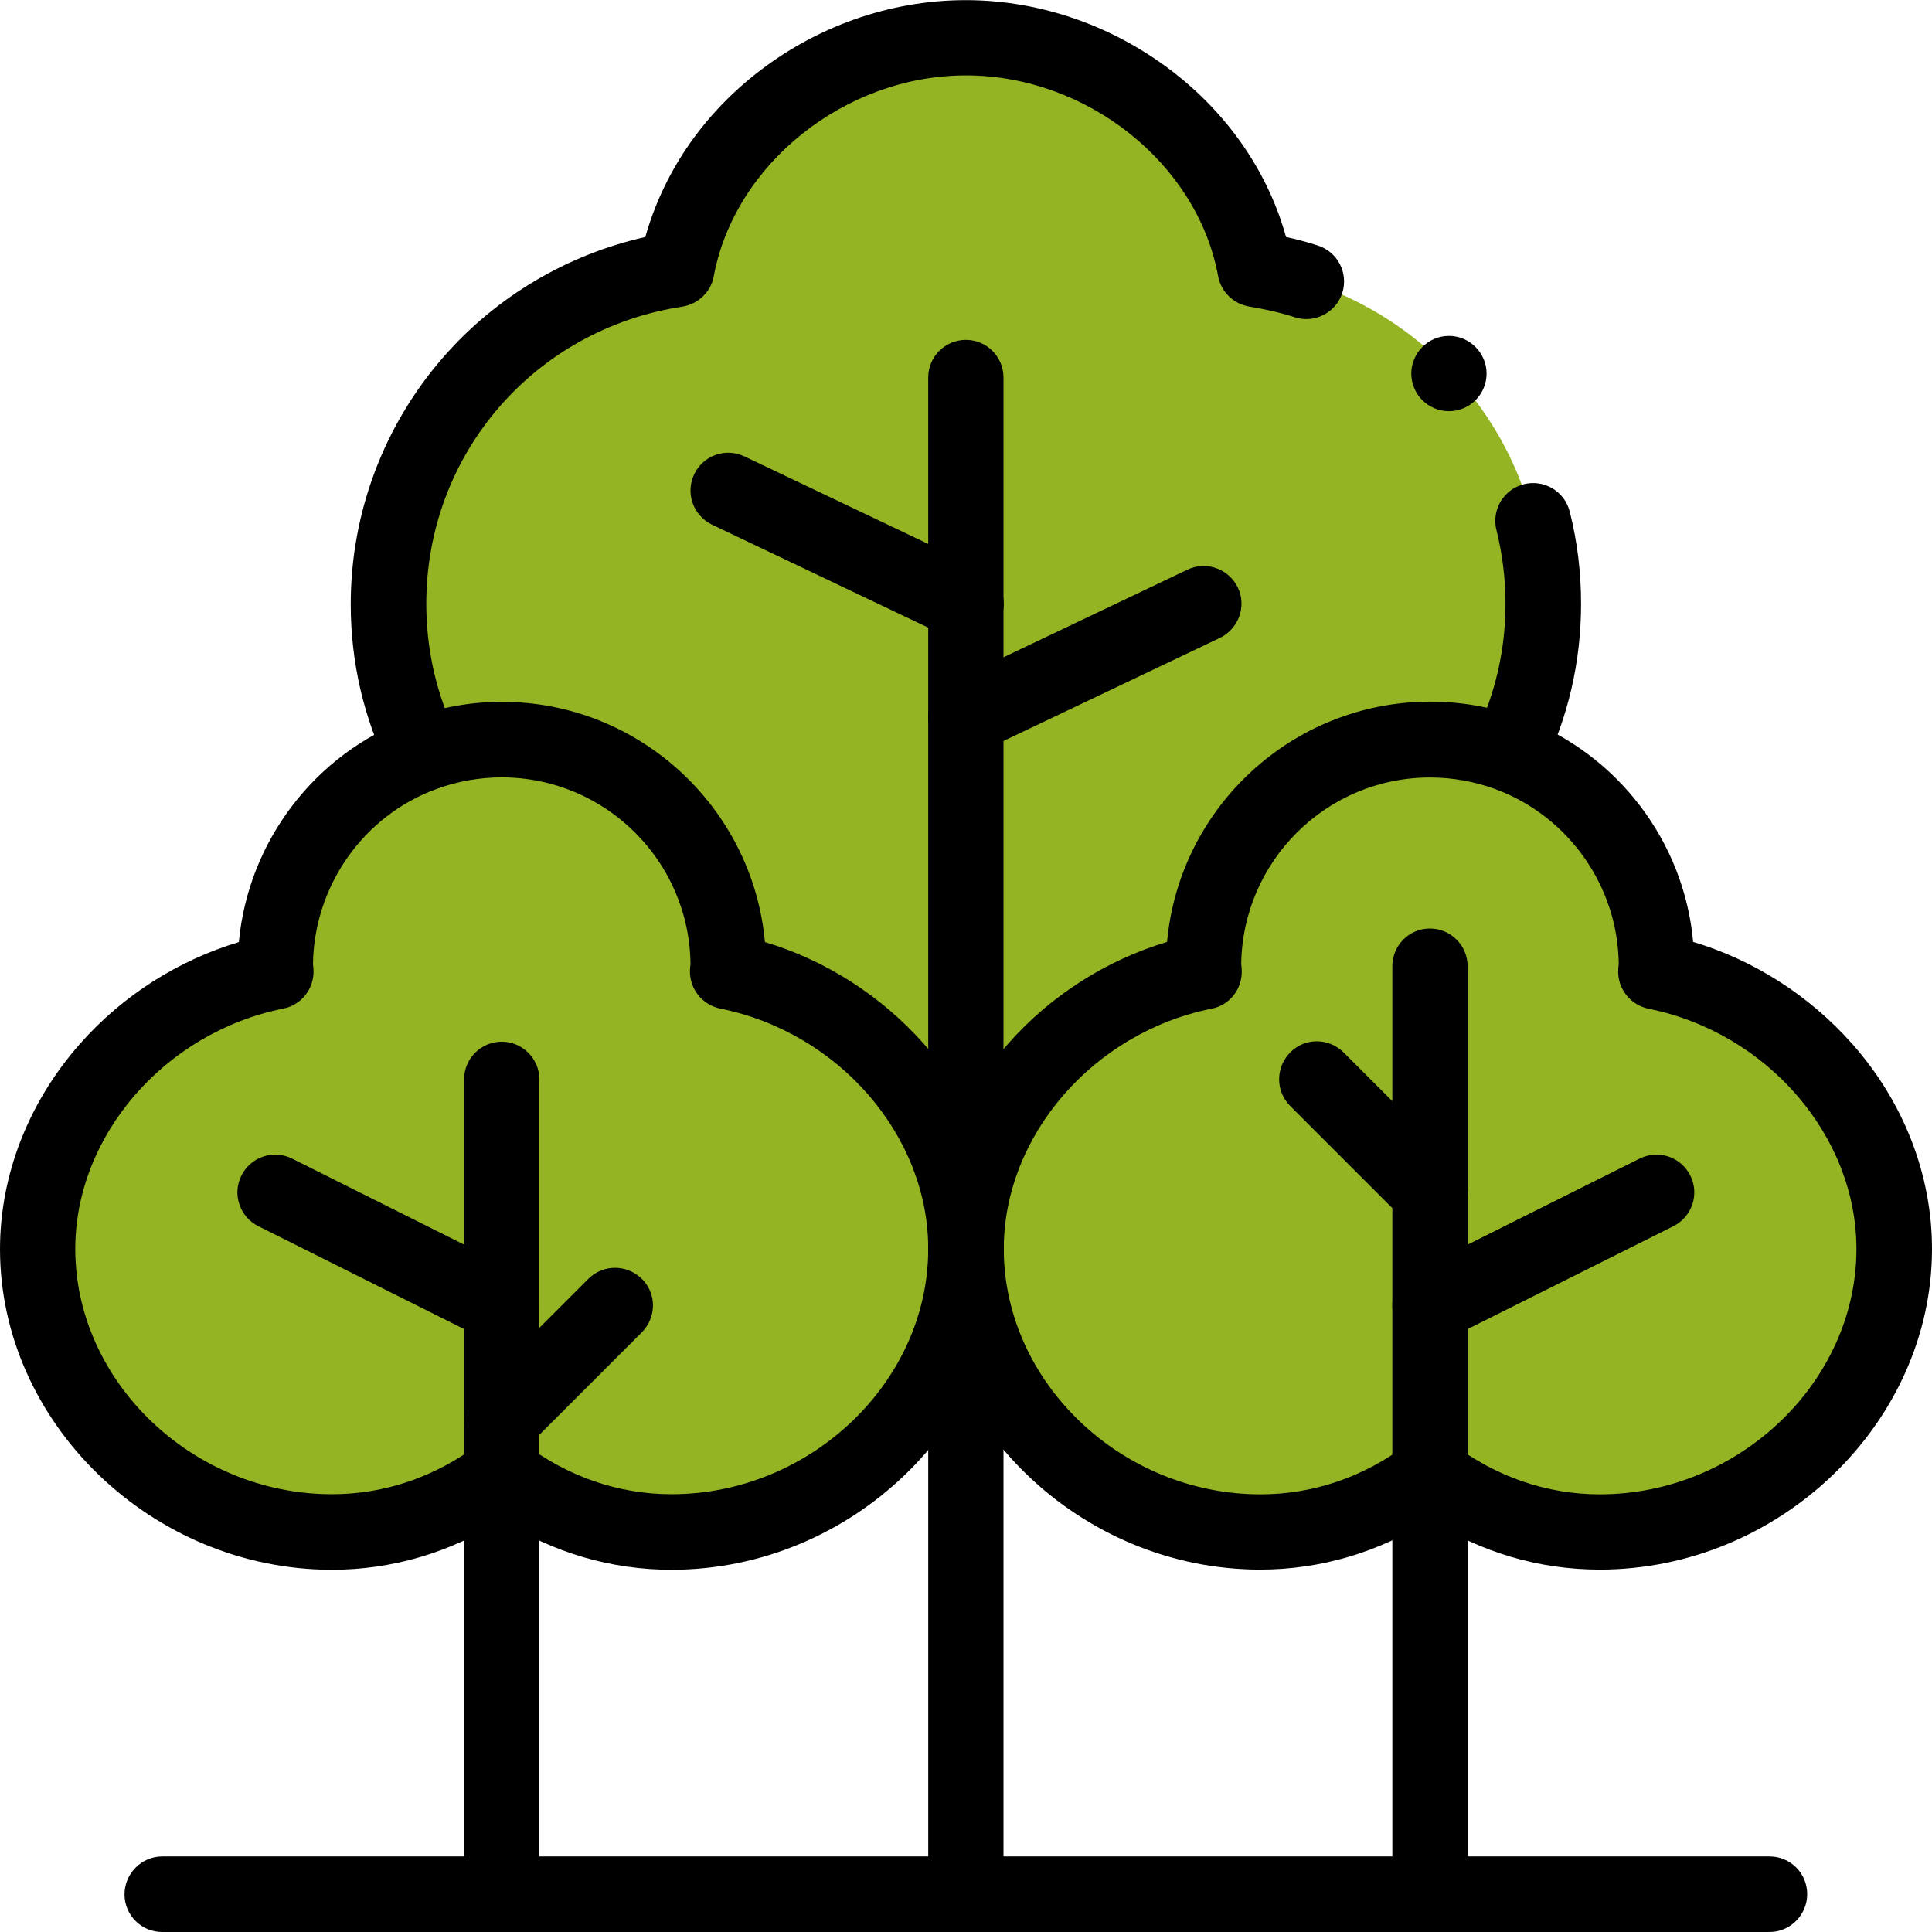 <?xml version="1.0" encoding="utf-8"?>
<!-- Generator: $$$/GeneralStr/196=Adobe Illustrator 27.6.0, SVG Export Plug-In . SVG Version: 6.00 Build 0)  -->
<svg version="1.1" id="svg2262" xmlns:svg="http://www.w3.org/2000/svg"
	 xmlns="http://www.w3.org/2000/svg" xmlns:xlink="http://www.w3.org/1999/xlink" x="0px" y="0px" width="682.7px" height="682.7px"
	 viewBox="0 0 682.7 682.7" style="enable-background:new 0 0 682.7 682.7;" xml:space="preserve">
<style type="text/css">
	.st0{fill:#95B424;}
</style>
<g>
	<g id="g2272">
		<g id="g2278" transform="translate(438.85,254.5)">
			<path id="path2280" class="st0" d="M146.3,88.8c0-0.7,0.2-1.3,0.2-2c0-34.4-21.8-63.8-52.3-75.1c7.9-16,12.3-33.9,12.3-52.9
				c0-60.1-44.2-109.3-101.8-118.2c-8.6-46.5-53.2-81.8-102.2-81.8s-93.6,35.3-102.2,81.8c-57.6,8.8-101.8,58.1-101.8,118.2
				c0,19,4.4,37,12.3,52.9c-30.5,11.3-52.3,40.6-52.3,75.1c0,0.7,0.2,1.3,0.2,2c-45.7,9.2-84.2,49.5-84.2,98
				c0,55.2,48.8,100,104,100c22.6,0,43.3-7.8,60-20.5c16.7,12.7,37.4,20.5,60,20.5c55.2,0,104-44.8,104-100c0,55.2,48.8,100,104,100
				c22.6,0,43.3-7.8,60-20.5c16.7,12.7,37.4,20.5,60,20.5c55.2,0,104-44.8,104-100C230.5,138.4,192,98,146.3,88.8"/>
		</g>
		<g id="g2282" transform="translate(379,121.34)">
			<path d="M186.3,433.3c-21.3,0-41.8-6-60-17.6c-18.2,11.5-38.7,17.6-60,17.6C2.7,433.3-51,381.4-51,320c0-26.2,10.1-52,28.3-72.6
				c15-17,34.7-29.5,56.1-35.9c4.3-47.5,44.3-84.9,93-84.9c11.1,0,22,1.9,32.3,5.8c33.8,12.5,57.4,43.6,60.6,79.1
				c21.4,6.4,41,18.9,56.1,35.9c18.3,20.6,28.3,46.4,28.3,72.6C303.7,381.4,249.9,433.3,186.3,433.3z M126.3,386.2
				c2.8,0,5.7,0.9,8,2.7c15.4,11.6,33.3,17.8,52,17.8c49.1,0,90.7-39.7,90.7-86.7c0-40-31.6-76.5-73.5-84.9
				c-6.3-1.3-10.8-6.9-10.7-13.3c0-1,0.1-1.8,0.2-2.3c-0.2-27.6-17.7-52.4-43.6-62c-7.4-2.7-15.2-4.1-23.1-4.1
				c-36.6,0-66.3,29.6-66.7,66.1c0.1,0.5,0.2,1.4,0.2,2.3c0.1,6.5-4.4,12.1-10.7,13.3C7.3,243.5-24.3,280-24.3,320
				c0,47,41.5,86.7,90.7,86.7c18.6,0,36.6-6.1,52-17.8C120.7,387.1,123.5,386.2,126.3,386.2z"/>
		</g>
		<g id="g2286" transform="translate(256,181)">
			<path d="M-18.7,373.7c-21.3,0-41.8-6-60-17.6c-18.2,11.5-38.7,17.6-60,17.6c-63.6,0-117.3-51.9-117.3-113.3
				c0-26.2,10.1-52,28.3-72.6c15-17,34.7-29.5,56.1-35.9c3.3-35.5,26.8-66.6,60.6-79.1C-100.6,69-89.8,67-78.7,67
				c48.6,0,88.7,37.4,93,84.9c21.4,6.4,41,18.9,56.1,35.9c18.3,20.6,28.3,46.4,28.3,72.6C98.7,321.8,44.9,373.7-18.7,373.7z
				 M-78.7,326.5c2.8,0,5.7,0.9,8,2.7c15.4,11.6,33.3,17.8,52,17.8c49.1,0,90.7-39.7,90.7-86.7c0-40-31.6-76.5-73.5-84.9
				c-6.3-1.3-10.8-6.9-10.7-13.3c0-1,0.1-1.8,0.2-2.3c-0.3-36.5-30.1-66.1-66.7-66.1c-7.9,0-15.7,1.4-23.1,4.1
				c-25.9,9.5-43.3,34.4-43.6,62c0.1,0.5,0.2,1.4,0.2,2.3c0.1,6.4-4.4,12.1-10.7,13.3c-41.9,8.4-73.5,44.9-73.5,84.9
				c0,47,41.5,86.7,90.7,86.7c18.6,0,36.6-6.1,52-17.8C-84.3,327.4-81.5,326.5-78.7,326.5z"/>
		</g>
		<g id="g2290" transform="translate(193,382)">
			<path d="M148.3-155.3c-1.9,0-3.9-0.4-5.7-1.3l-84-40c-6.6-3.2-9.5-11.1-6.3-17.8s11.1-9.5,17.8-6.3l84,40
				c6.6,3.2,9.5,11.1,6.3,17.8C158.1-158.1,153.3-155.3,148.3-155.3z"/>
		</g>
		<g id="g2294" transform="translate(256,412)">
			<path d="M85.3,270.7c-7.4,0-13.3-6-13.3-13.3v-536c0-7.4,6-13.3,13.3-13.3c7.4,0,13.3,6,13.3,13.3v536
				C98.7,264.7,92.7,270.7,85.3,270.7z"/>
		</g>
		<g id="g2298" transform="translate(133,226)">
			<path d="M44.3,456.7c-7.4,0-13.3-6-13.3-13.3v-288c0-7.4,6-13.3,13.3-13.3s13.3,6,13.3,13.3v288
				C57.7,450.7,51.7,456.7,44.3,456.7z"/>
		</g>
		<g id="g2302" transform="translate(73,196)">
			<path d="M104.3,278.7c-2,0-4-0.5-6-1.4l-80-40c-6.6-3.3-9.3-11.3-6-17.9c3.3-6.6,11.3-9.3,17.9-6l80,40c6.6,3.3,9.3,11.3,6,17.9
				C113.9,276,109.2,278.7,104.3,278.7z"/>
		</g>
		<g id="g2306" transform="translate(379,256)">
			<path d="M126.3,426.7c-7.4,0-13.3-6-13.3-13.3v-328c0-7.4,6-13.3,13.3-13.3s13.3,6,13.3,13.3v328
				C139.7,420.7,133.7,426.7,126.3,426.7z"/>
		</g>
		<g id="g2310" transform="translate(439,196)">
			<path d="M66.3,278.7c-4.9,0-9.6-2.7-11.9-7.4c-3.3-6.6-0.6-14.6,6-17.9l80-40c6.6-3.3,14.6-0.6,17.9,6c3.3,6.6,0.6,14.6-6,17.9
				l-80,40C70.4,278.2,68.3,278.7,66.3,278.7z"/>
		</g>
		<g id="g2314" transform="translate(319,352)">
			<path d="M22.3-85.3c-5,0-9.8-2.8-12-7.6c-3.2-6.6-0.3-14.6,6.3-17.8l84-40c6.6-3.2,14.6-0.3,17.8,6.3s0.3,14.6-6.3,17.8l-84,40
				C26.2-85.7,24.3-85.3,22.3-85.3z"/>
		</g>
		<g id="g2318" transform="translate(349,226)">
			<path d="M156.3,208.7c-3.4,0-6.8-1.3-9.4-3.9l-40-40c-5.2-5.2-5.2-13.6,0-18.9s13.6-5.2,18.9,0l40,40c5.2,5.2,5.2,13.6,0,18.9
				C163.2,207.4,159.7,208.7,156.3,208.7z"/>
		</g>
		<g id="g2322" transform="translate(43,10)">
			<path d="M582.3,672.7h-568c-7.4,0-13.3-6-13.3-13.3S7,646,14.3,646h568c7.4,0,13.3,6,13.3,13.3S589.7,672.7,582.3,672.7z"/>
		</g>
		<g id="g2326" transform="translate(163,166)">
			<path d="M14.3,348.7c-3.4,0-6.8-1.3-9.4-3.9c-5.2-5.2-5.2-13.6,0-18.9l40-40c5.2-5.2,13.6-5.2,18.9,0s5.2,13.6,0,18.9l-40,40
				C21.2,347.4,17.7,348.7,14.3,348.7z"/>
		</g>
		<g id="g2330" transform="translate(384.001,403)">
			<path id="path2332" d="M128-257.7c-7.4,0-13.3-6-13.3-13.3s6-13.3,13.3-13.3s13.3,6,13.3,13.3S135.4-257.7,128-257.7"/>
		</g>
		<g id="g2334" transform="translate(399.79,312.3)">
			<path d="M133.3-32.7c-2,0-4-0.4-5.9-1.4c-6.6-3.3-9.3-11.2-6.1-17.9c7.2-14.7,10.9-30.5,10.9-47c0-8.8-1.1-17.5-3.2-26
				c-1.8-7.1,2.5-14.4,9.7-16.2c7.1-1.8,14.4,2.5,16.2,9.7c2.7,10.6,4,21.5,4,32.5c0,20.7-4.6,40.4-13.7,58.8
				C142.9-35.4,138.2-32.7,133.3-32.7z"/>
		</g>
		<g id="g2338" transform="translate(346.235,437.447)">
			<path d="M-196.6-157.8c-4.9,0-9.6-2.7-12-7.4c-9.1-18.4-13.7-38.2-13.7-58.8c0-32,11.6-63,32.6-87.1
				c18.7-21.5,43.9-36.4,71.5-42.6c6.2-22.1,19.6-42.2,38.6-57.3c21.3-17,47.8-26.4,74.6-26.4S48.2-428,69.6-411
				c19,15.1,32.5,35.2,38.6,57.3c3.8,0.8,7.5,1.8,11.2,3c7,2.2,10.9,9.7,8.7,16.7s-9.7,10.9-16.7,8.7c-5.2-1.7-10.7-2.9-16.1-3.8
				c-5.6-0.9-10.1-5.2-11.1-10.8c-7.3-39.8-46.4-70.9-89.1-70.9c-42.6,0-81.7,31.2-89.1,70.9c-1,5.6-5.5,9.9-11.1,10.8
				c-52.4,8-90.5,52.2-90.5,105c0,16.5,3.7,32.4,10.9,47c3.3,6.6,0.5,14.6-6.1,17.9C-192.6-158.3-194.6-157.8-196.6-157.8z"/>
		</g>
	</g>
</g>
</svg>
